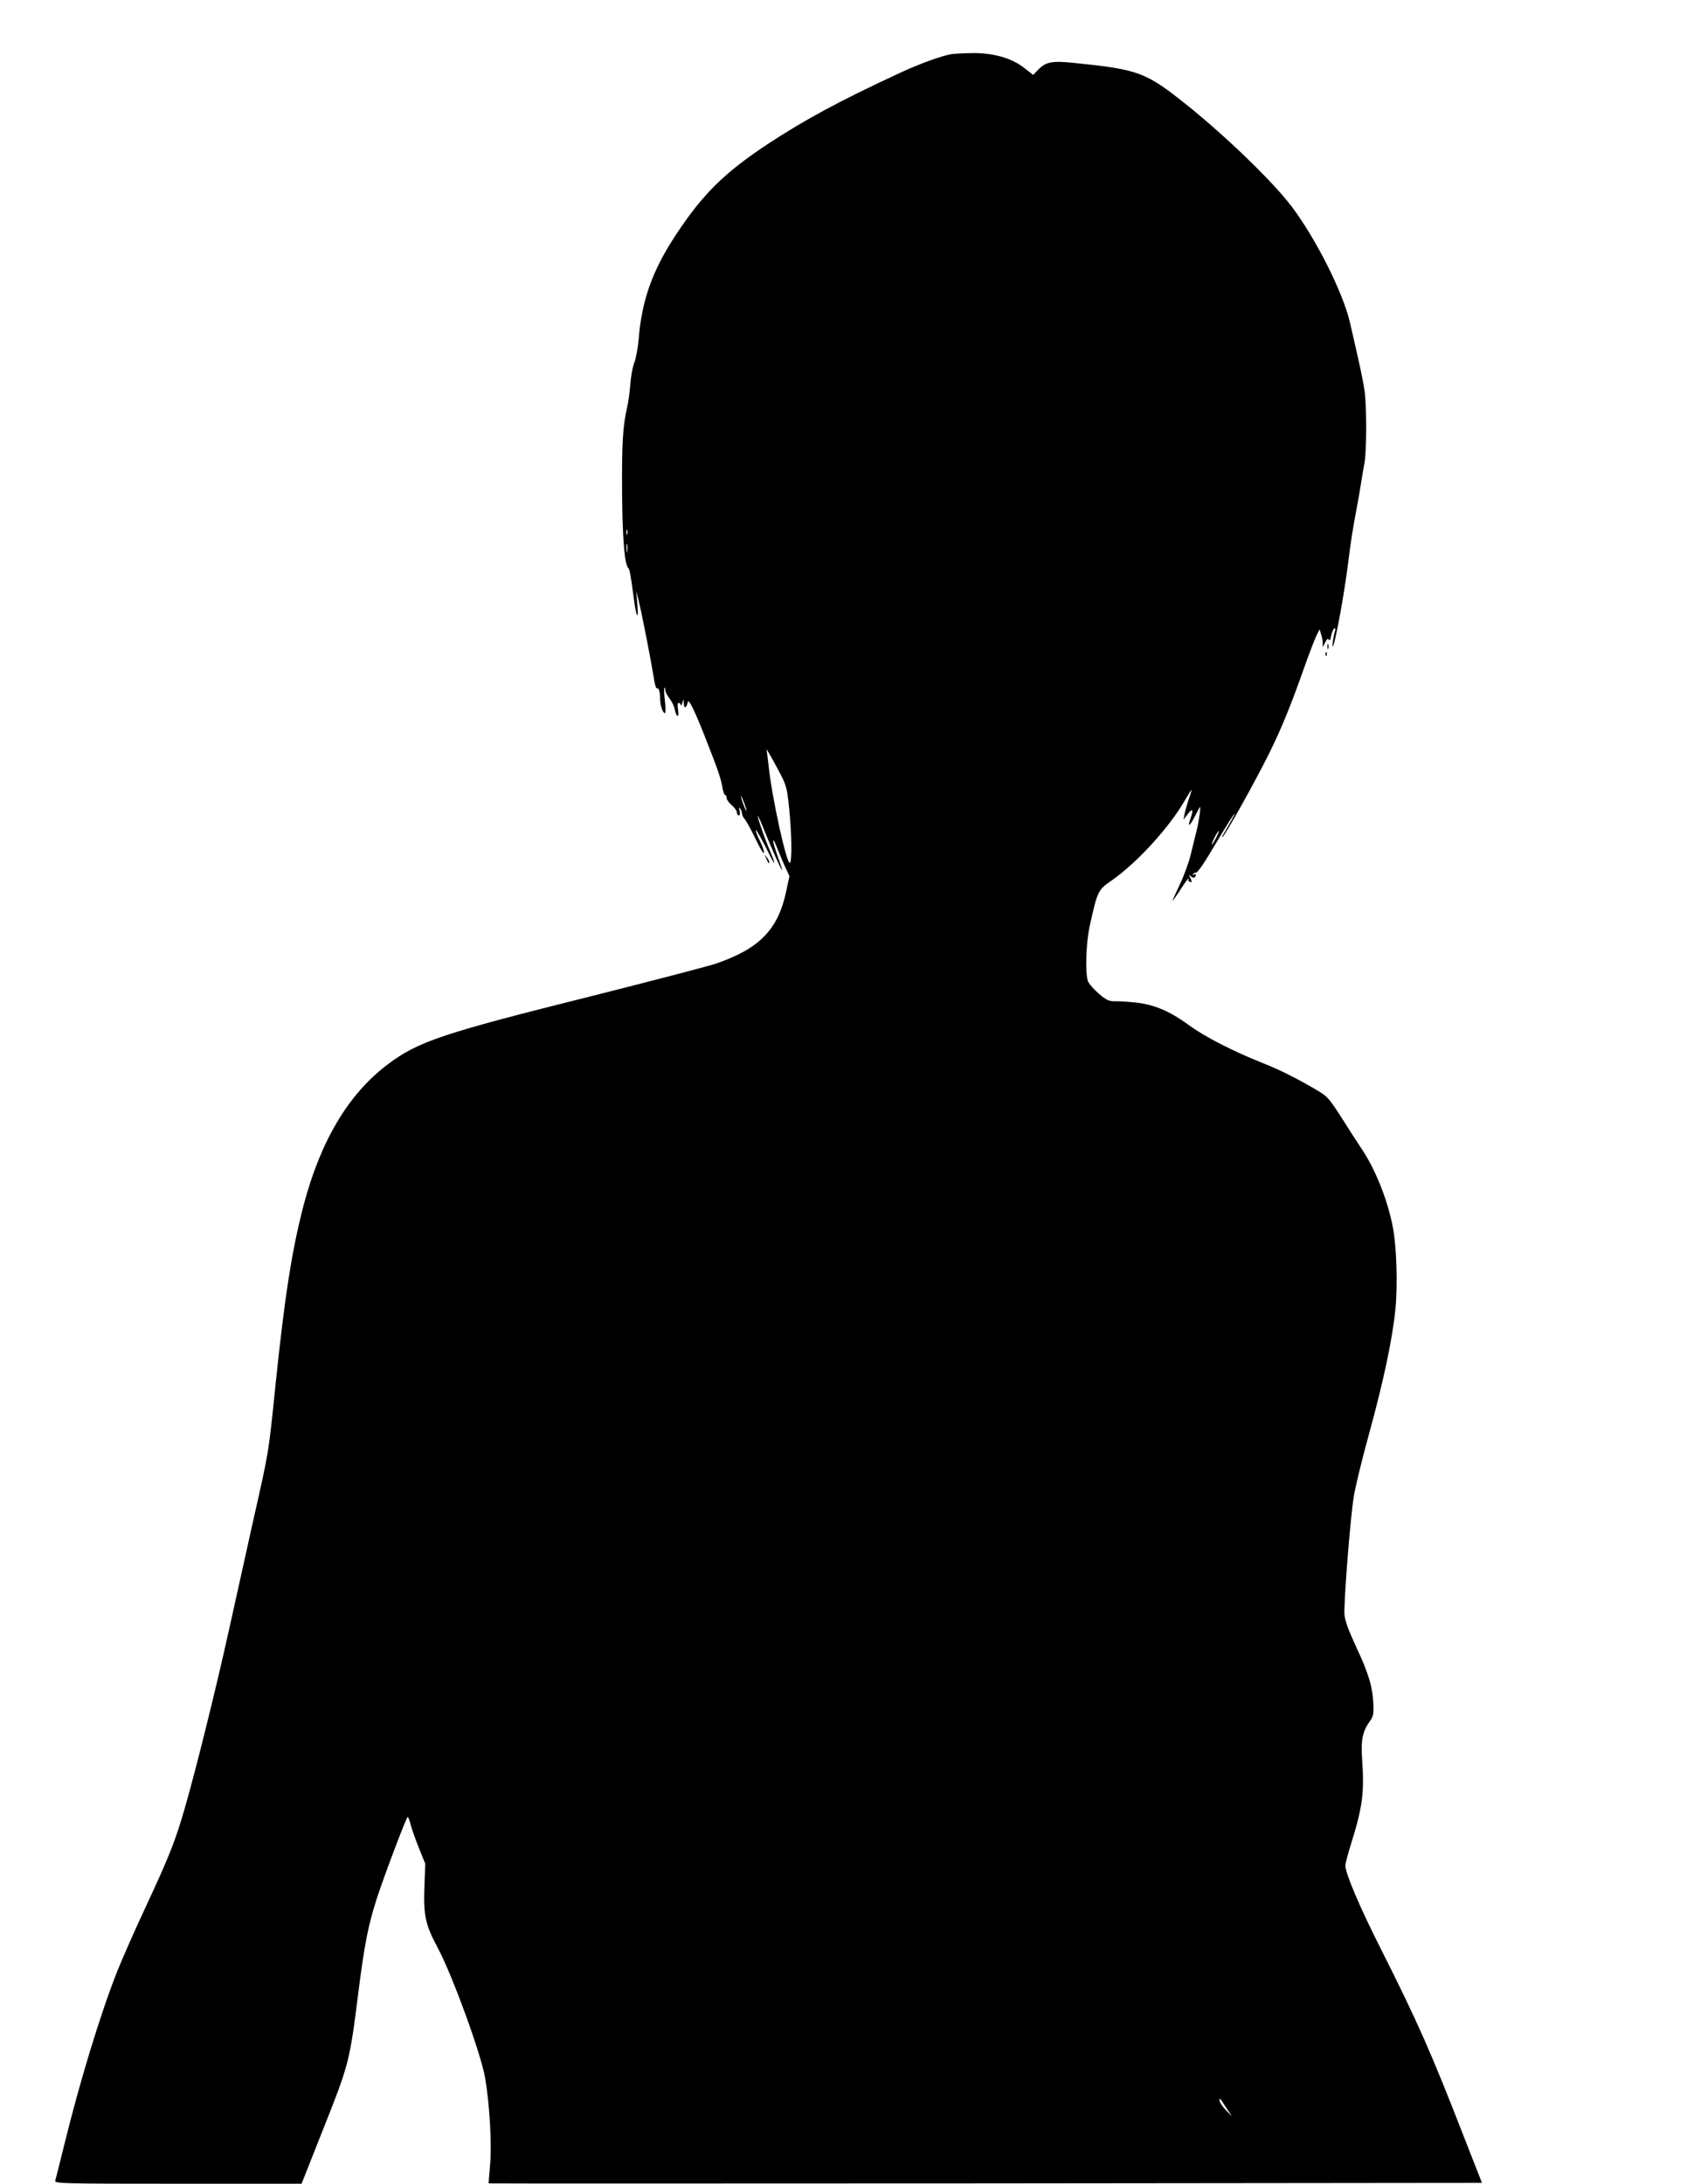  <svg version="1.0" xmlns="http://www.w3.org/2000/svg"
 width="989pt" height="1280pt" viewBox="0 0 989 1280"
 preserveAspectRatio="xMidYMid meet"><g transform="translate(0,1280) scale(0.1,-0.1)"
fill="#000000" stroke="none">
<path d="M5580 12483 c-58 -9 -193 -58 -310 -113 -351 -163 -547 -269 -767
-413 -256 -169 -384 -295 -543 -537 -136 -207 -198 -382 -216 -610 -4 -47 -15
-107 -25 -135 -11 -27 -21 -86 -24 -130 -3 -44 -12 -107 -20 -140 -24 -104
-30 -212 -28 -494 2 -262 14 -412 34 -437 11 -13 15 -34 34 -177 15 -118 30
-142 21 -37 l-6 75 14 -55 c20 -82 73 -354 87 -442 6 -43 15 -75 19 -73 11 7
20 -21 20 -60 0 -38 15 -85 28 -85 5 0 5 32 0 71 -5 40 -6 74 -3 77 3 3 5 -2
5 -12 0 -10 11 -32 25 -50 14 -18 28 -47 31 -65 10 -49 27 -51 19 -2 -4 27 -3
41 4 41 6 0 11 -6 12 -12 1 -7 5 -2 9 12 8 25 8 25 9 -5 1 -31 16 -25 23 9 4
26 42 -51 111 -229 68 -172 85 -224 93 -275 4 -22 10 -40 15 -40 5 0 9 -8 9
-18 0 -9 14 -28 30 -42 17 -14 30 -33 30 -42 0 -10 5 -18 11 -18 7 0 9 10 5
28 -5 20 -4 23 4 12 5 -8 10 -21 10 -29 0 -8 7 -22 15 -31 8 -9 35 -57 60
-108 24 -51 47 -92 51 -92 8 0 -4 38 -27 83 -10 21 -19 43 -18 50 0 11 39 -59
88 -158 29 -58 25 -34 -5 38 -33 77 -75 199 -71 204 2 1 21 -41 42 -95 41
-102 95 -222 100 -222 2 0 -10 37 -26 81 -16 45 -28 86 -26 92 2 6 11 -12 21
-39 11 -27 31 -76 46 -109 l28 -60 -19 -90 c-48 -225 -157 -336 -414 -424 -49
-16 -379 -102 -732 -191 -869 -217 -1013 -265 -1190 -399 -230 -173 -393 -447
-493 -825 -69 -265 -111 -534 -165 -1056 -42 -409 -37 -378 -131 -795 -40
-181 -103 -464 -139 -627 -76 -346 -195 -825 -260 -1051 -57 -198 -91 -284
-231 -585 -63 -134 -138 -305 -168 -380 -99 -252 -218 -642 -310 -1017 -26
-104 -49 -198 -52 -207 -5 -17 34 -18 719 -18 l725 0 120 303 c158 397 161
407 212 811 36 288 59 403 110 561 47 143 173 475 180 475 3 0 12 -21 18 -47
7 -27 29 -88 49 -138 l36 -89 -5 -139 c-6 -163 6 -219 77 -352 85 -157 255
-624 279 -764 27 -159 40 -393 29 -511 -5 -58 -9 -106 -8 -108 1 -1 1311 -1
2912 0 l2911 3 -98 250 c-200 515 -278 691 -497 1126 -119 235 -205 436 -206
484 0 11 16 72 36 135 66 212 76 295 62 495 -7 109 3 156 47 218 19 26 22 42
19 102 -4 97 -28 178 -102 335 -43 93 -64 150 -67 185 -5 66 34 572 55 695 8
52 48 217 89 365 87 317 138 561 155 735 14 145 6 369 -16 480 -32 163 -104
341 -185 460 -20 30 -72 110 -114 177 -69 108 -84 126 -134 156 -117 70 -230
127 -332 167 -169 67 -339 154 -430 221 -116 85 -211 124 -325 134 -49 5 -100
7 -112 6 -12 -1 -32 3 -43 9 -37 20 -102 83 -112 109 -17 46 -11 229 11 326
46 205 47 208 131 266 150 106 337 311 429 472 18 31 34 57 36 57 2 0 -5 -24
-15 -52 -10 -29 -21 -69 -25 -88 l-7 -35 26 34 c28 37 34 26 15 -28 -19 -53
-4 -45 26 14 15 30 29 55 30 55 6 0 -7 -87 -20 -140 -8 -30 -23 -92 -34 -138
-11 -46 -40 -126 -65 -178 -25 -52 -43 -94 -42 -94 2 0 23 29 46 65 38 59 54
78 47 58 -2 -8 6 -13 18 -13 3 0 0 10 -6 23 -11 19 -10 20 3 10 15 -13 28 -8
28 9 0 5 -6 6 -12 2 -8 -4 -10 -3 -5 2 5 5 12 9 17 9 13 0 49 54 140 208 45
75 84 137 87 137 4 0 -22 -48 -65 -120 -9 -14 -11 -20 -4 -15 16 15 141 235
232 410 92 175 155 325 238 560 33 94 69 187 79 208 l19 38 11 -35 c6 -20 9
-46 7 -58 -3 -14 2 -9 12 11 11 24 18 31 23 22 6 -9 11 -1 15 23 4 19 12 38
17 42 7 4 9 -1 6 -12 -10 -34 -19 -99 -14 -94 14 14 67 302 91 495 17 135 25
184 51 324 9 45 20 111 25 145 5 33 14 84 19 111 13 67 14 325 1 422 -10 69
-28 153 -86 403 -41 176 -198 489 -342 680 -106 141 -380 407 -617 597 -238
190 -280 206 -656 244 -132 14 -168 7 -214 -41 l-28 -29 -50 39 c-74 59 -181
90 -305 89 -53 -1 -108 -4 -122 -6z m-1903 -2815 c-3 -7 -5 -2 -5 12 0 14 2
19 5 13 2 -7 2 -19 0 -25z m0 -100 c-2 -13 -4 -5 -4 17 -1 22 1 32 4 23 2 -10
2 -28 0 -40z m949 -1503 c15 -143 18 -303 6 -322 -17 -27 -108 385 -127 577
-4 36 -9 74 -11 85 -3 11 22 -32 56 -95 62 -115 62 -115 76 -245z m-252 -5 c5
-20 3 -19 -8 5 -7 17 -16 41 -20 55 -5 20 -3 19 8 -5 7 -16 16 -41 20 -55z
m2756 -170 c-11 -22 -23 -40 -25 -40 -3 0 4 18 15 40 11 22 23 40 25 40 3 0
-4 -18 -15 -40z m59 -7445 l33 -50 -36 37 c-20 21 -36 45 -36 55 0 19 -2 21
39 -42z"/>
<path d="M7782 9010 c0 -14 2 -19 5 -12 2 6 2 18 0 25 -3 6 -5 1 -5 -13z"/>
<path d="M7771 8964 c0 -11 3 -14 6 -6 3 7 2 16 -1 19 -3 4 -6 -2 -5 -13z"/>
<path d="M4491 7770 c14 -31 19 -36 19 -24 0 6 -7 19 -16 30 -14 18 -14 18 -3
-6z"/>
</g>
</svg>
